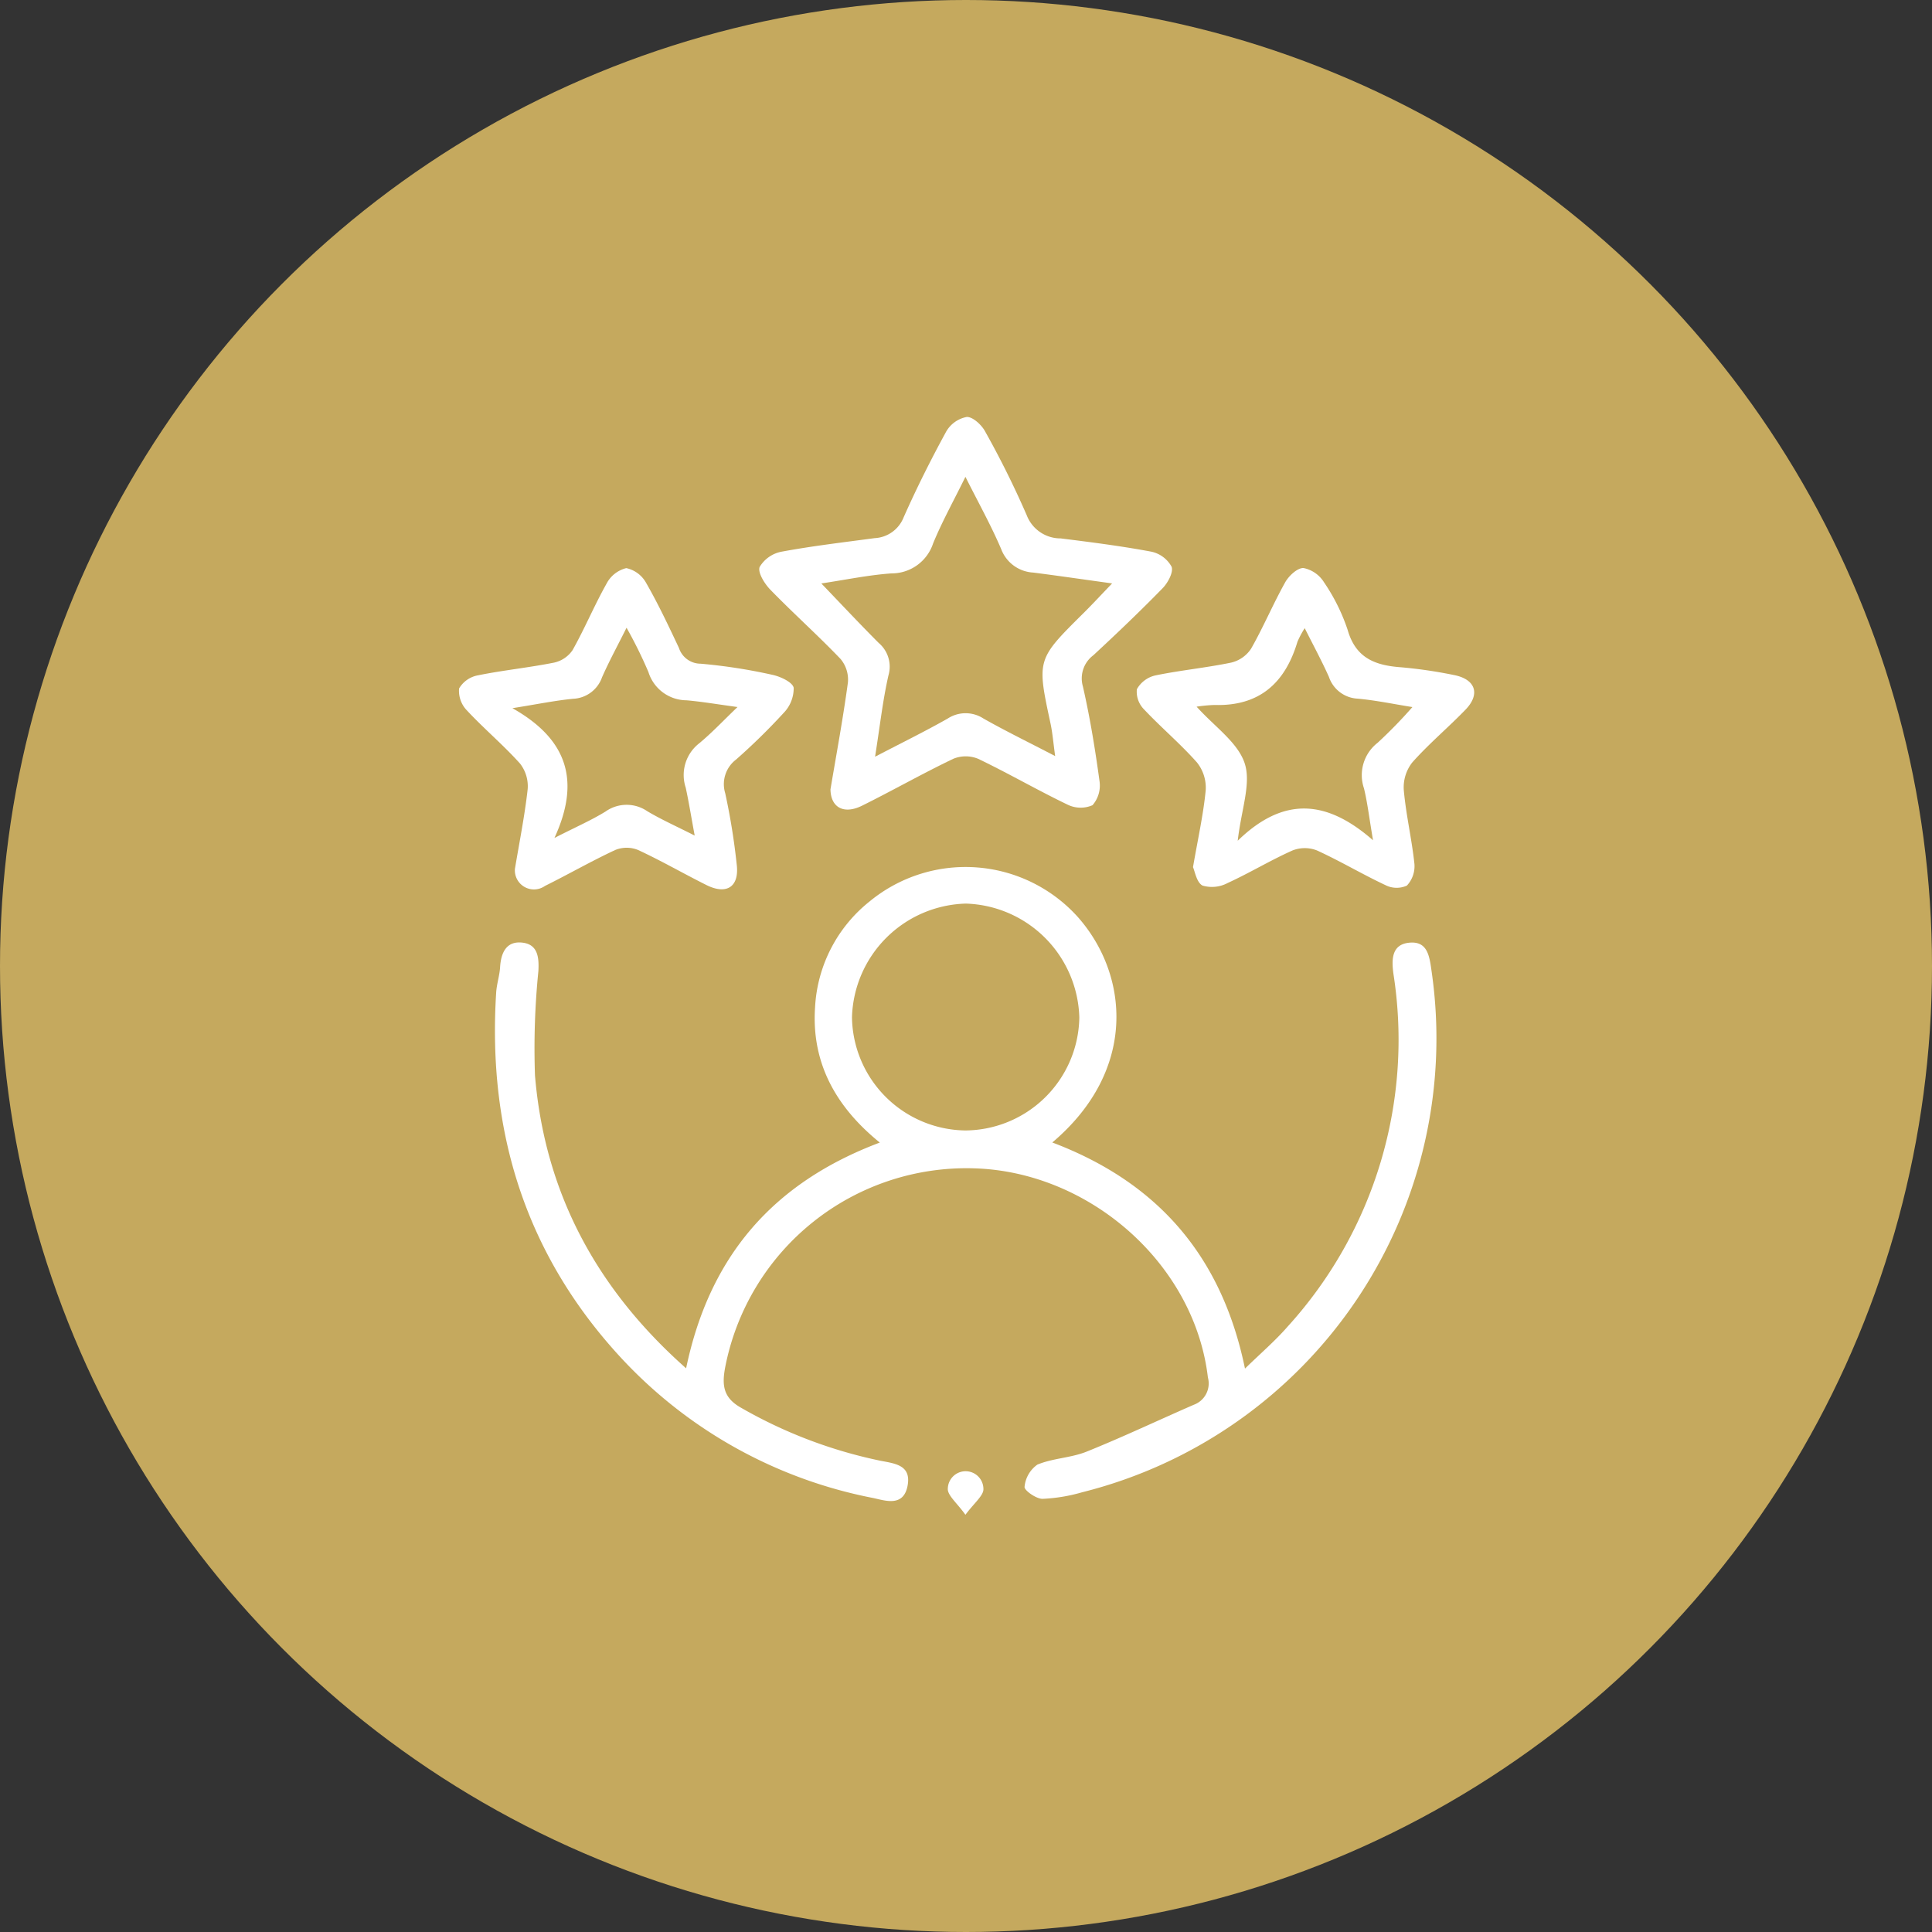 <svg xmlns="http://www.w3.org/2000/svg" xmlns:xlink="http://www.w3.org/1999/xlink" width="139" height="139" viewBox="0 0 139 139">
  <rect x="0" y="0" width="139" height="139" fill="#333333" stroke="none"/>
  <defs>
    <clipPath id="clip-path">
      <rect id="Rectangle_22" data-name="Rectangle 22" width="73.064" height="78.982" fill="#fff"/>
    </clipPath>
  </defs>
  <g id="Group_111" data-name="Group 111" transform="translate(-496 -895)">
    <circle id="Ellipse_1" data-name="Ellipse 1" cx="69.5" cy="69.5" r="69.5" transform="translate(496 895)" fill="#c5a95e"/>
    <g id="Group_101" data-name="Group 101" transform="translate(529 925)">
      <g id="Group_100" data-name="Group 100" clip-path="url(#clip-path)">
        <path id="Path_27" data-name="Path 27" d="M22.209,140.977c1.681-8.072,6.257-13.351,13.936-16.242-3.184-2.578-4.934-5.761-4.657-9.756a10.43,10.43,0,0,1,3.918-7.588,10.861,10.861,0,0,1,14.99,1.122c3.658,4.134,4.312,11.011-1.841,16.216,7.511,2.843,12.178,8.089,13.863,16.268,1.092-1.068,2.159-1.979,3.071-3.025A30.665,30.665,0,0,0,73.1,112.608c-.142-1.036-.145-2.14,1.161-2.255,1.274-.111,1.425.938,1.573,1.993a33.659,33.659,0,0,1-25.121,37.546,12.159,12.159,0,0,1-2.864.476c-.458,0-1.32-.613-1.29-.862a2.2,2.2,0,0,1,.922-1.6c1.115-.465,2.414-.481,3.537-.932,2.6-1.046,5.141-2.252,7.715-3.374a1.632,1.632,0,0,0,1.017-1.963c-.967-8.191-8.507-14.783-16.77-15.046A17.685,17.685,0,0,0,25.01,140.956c-.243,1.333-.079,2.182,1.2,2.886a33.931,33.931,0,0,0,10,3.789c1.042.2,2.207.315,1.934,1.786-.291,1.568-1.62,1.072-2.5.886a33.38,33.38,0,0,1-18.215-10.188c-6.806-7.414-9.513-16.236-8.885-26.178.039-.61.244-1.211.282-1.821.065-1.063.468-1.909,1.629-1.762,1.086.138,1.178,1.062,1.127,2.027a55.53,55.53,0,0,0-.246,7.523c.7,8.4,4.393,15.335,10.874,21.074m20.1-17.114a8.261,8.261,0,0,0,8.189-8.116,8.426,8.426,0,0,0-8.166-8.206,8.427,8.427,0,0,0-8.19,8.183,8.266,8.266,0,0,0,8.167,8.139" transform="translate(-5.846 -72.532)" fill="#fff"/>
        <path id="Path_28" data-name="Path 28" d="M75.2,26.811c.433-2.57.91-5.134,1.259-7.715a2.311,2.311,0,0,0-.533-1.689c-1.632-1.706-3.4-3.283-5.045-4.976-.419-.43-.927-1.248-.772-1.642a2.345,2.345,0,0,1,1.59-1.1c2.209-.41,4.446-.67,6.675-.971a2.368,2.368,0,0,0,2.089-1.488c.931-2.1,1.964-4.161,3.065-6.178A2.175,2.175,0,0,1,85,0c.426-.028,1.066.557,1.322,1.027a66.805,66.805,0,0,1,3,6.04,2.605,2.605,0,0,0,2.444,1.669c2.181.272,4.364.55,6.523.955a2.179,2.179,0,0,1,1.455,1.08c.15.384-.262,1.159-.642,1.548-1.613,1.653-3.287,3.25-4.982,4.821a2.081,2.081,0,0,0-.754,2.255c.511,2.239.881,4.515,1.192,6.791a2.159,2.159,0,0,1-.5,1.744,2.132,2.132,0,0,1-1.808-.045c-2.168-1.042-4.254-2.253-6.423-3.292a2.342,2.342,0,0,0-1.788,0c-2.215,1.059-4.354,2.277-6.554,3.369-1.318.655-2.25.139-2.281-1.148m3.206-2.37c2-1.041,3.639-1.845,5.228-2.747a2.354,2.354,0,0,1,2.575,0c1.59.9,3.234,1.7,5.156,2.7-.138-.99-.191-1.679-.335-2.348-.99-4.605-.994-4.6,2.374-7.938.651-.645,1.273-1.32,2.059-2.136-2.128-.295-3.9-.554-5.675-.781a2.614,2.614,0,0,1-2.311-1.7c-.727-1.7-1.635-3.328-2.568-5.188-.864,1.758-1.688,3.238-2.327,4.794a3.138,3.138,0,0,1-3,2.154c-1.655.117-3.294.462-5.04.723,1.452,1.511,2.767,2.919,4.129,4.281a2.239,2.239,0,0,1,.7,2.331c-.406,1.778-.606,3.6-.964,5.86" transform="translate(-48.454 0)" fill="#fff"/>
        <path id="Path_29" data-name="Path 29" d="M162.044,56.738c.364-2.1.748-3.807.914-5.533a2.906,2.906,0,0,0-.625-1.993c-1.188-1.345-2.577-2.511-3.809-3.821a1.807,1.807,0,0,1-.52-1.451,2.04,2.04,0,0,1,1.336-.995c1.806-.374,3.653-.548,5.458-.924a2.366,2.366,0,0,0,1.425-1c.887-1.554,1.581-3.217,2.456-4.779.261-.467.889-1.047,1.317-1.023a2.261,2.261,0,0,1,1.475,1.028,13.771,13.771,0,0,1,1.7,3.425c.581,2.034,1.988,2.554,3.836,2.687a33.262,33.262,0,0,1,3.806.557c1.557.3,1.925,1.367.836,2.494-1.25,1.293-2.641,2.456-3.833,3.8a2.9,2.9,0,0,0-.607,1.982c.158,1.777.577,3.531.765,5.307a2.041,2.041,0,0,1-.544,1.568,1.778,1.778,0,0,1-1.526-.028c-1.669-.782-3.26-1.734-4.937-2.5a2.4,2.4,0,0,0-1.766,0c-1.589.708-3.086,1.618-4.668,2.343a2.4,2.4,0,0,1-1.805.182c-.429-.226-.551-1.036-.686-1.328m.259-11.545c1.3,1.447,2.962,2.568,3.46,4.074.481,1.456-.239,3.311-.5,5.574,3.3-3.211,6.4-2.957,9.735-.033-.278-1.638-.4-2.7-.65-3.733a2.947,2.947,0,0,1,.984-3.284,34.626,34.626,0,0,0,2.5-2.567c-1.371-.218-2.658-.491-3.959-.607a2.3,2.3,0,0,1-2.05-1.57c-.513-1.143-1.111-2.248-1.739-3.5a6.509,6.509,0,0,0-.526.987c-.888,2.969-2.746,4.638-5.968,4.539a10.67,10.67,0,0,0-1.292.124" transform="translate(-109.212 -24.351)" fill="#fff"/>
        <path id="Path_30" data-name="Path 30" d="M4.046,56.865c.316-1.89.7-3.8.917-5.726A2.648,2.648,0,0,0,4.41,49.28c-1.2-1.337-2.589-2.5-3.814-3.816A2.019,2.019,0,0,1,.03,43.881,1.989,1.989,0,0,1,1.4,42.934c1.807-.367,3.652-.55,5.46-.912a2.171,2.171,0,0,0,1.336-.9c.876-1.56,1.567-3.225,2.445-4.784a2.187,2.187,0,0,1,1.417-1.115A2.145,2.145,0,0,1,13.494,36.3c.865,1.507,1.609,3.087,2.351,4.661a1.641,1.641,0,0,0,1.56,1.138,39.324,39.324,0,0,1,5.163.8c.581.122,1.461.534,1.535.936a2.552,2.552,0,0,1-.728,1.812,45.053,45.053,0,0,1-3.413,3.345,2.224,2.224,0,0,0-.786,2.425,47.689,47.689,0,0,1,.83,5.149c.187,1.586-.725,2.183-2.177,1.46-1.651-.823-3.252-1.751-4.924-2.525A2.186,2.186,0,0,0,11.27,55.5c-1.719.8-3.365,1.747-5.063,2.589a1.373,1.373,0,0,1-2.161-1.22M12.079,39.51c-.644,1.29-1.254,2.408-1.766,3.57a2.309,2.309,0,0,1-2.072,1.543c-1.291.124-2.569.39-4.375.677,3.9,2.2,4.948,5.162,3.024,9.336,1.6-.816,2.681-1.286,3.675-1.9a2.626,2.626,0,0,1,3-.026c1.019.608,2.112,1.093,3.415,1.755-.251-1.357-.42-2.409-.645-3.448a2.888,2.888,0,0,1,.94-3.165c.931-.764,1.76-1.654,2.787-2.635-1.438-.194-2.547-.385-3.664-.484A2.889,2.889,0,0,1,13.652,42.7a31.963,31.963,0,0,0-1.573-3.186" transform="translate(0 -24.349)" fill="#fff"/>
        <path id="Path_31" data-name="Path 31" d="M115.286,248.832c-.612-.857-1.312-1.41-1.268-1.895a1.281,1.281,0,0,1,2.561.015c.039.485-.669,1.029-1.294,1.88" transform="translate(-78.826 -169.849)" fill="#fff"/>
      </g>
    </g>
  </g>
</svg>
